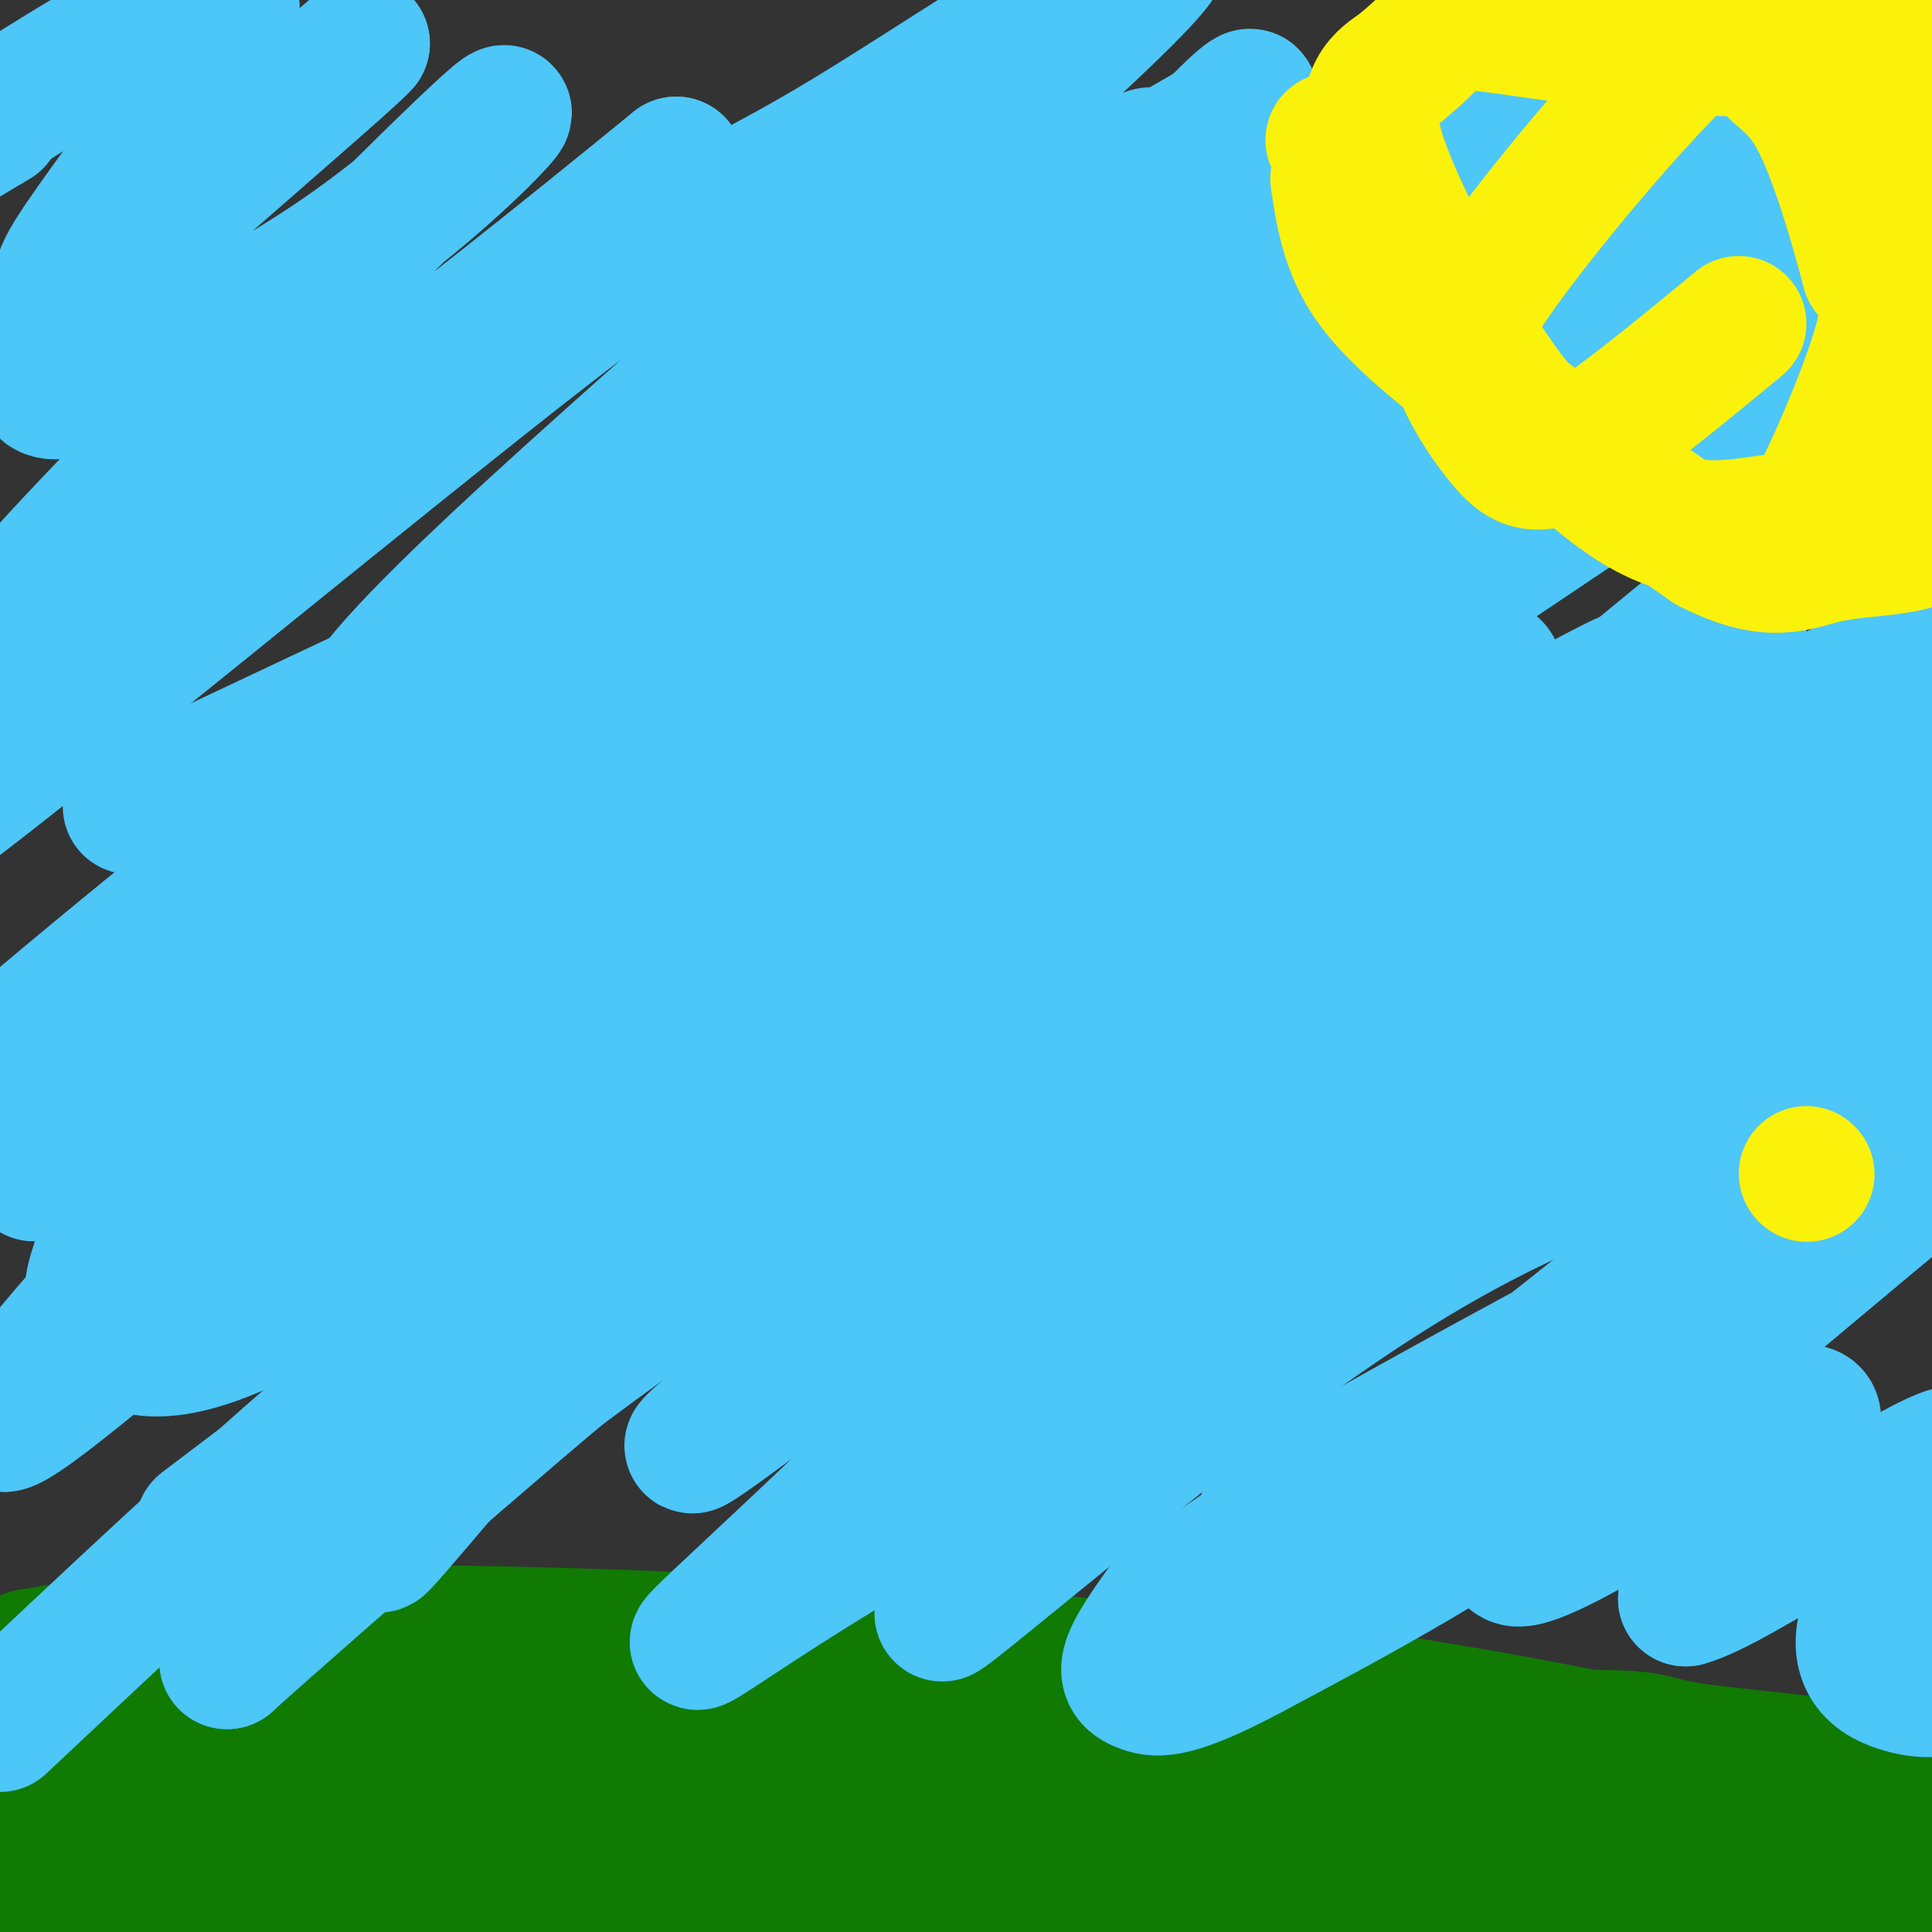 <svg viewBox='0 0 400 400' version='1.1' xmlns='http://www.w3.org/2000/svg' xmlns:xlink='http://www.w3.org/1999/xlink'><rect x="0" y="0" width="400" height="400" fill="#333333" stroke="none"/><g fill='none' stroke='rgb(16,122,3)' stroke-width='28' stroke-linecap='round' stroke-linejoin='round'><path d='M9,343c0.000,0.000 0.100,0.100 0.1,0.1'/><path d='M6,343c15.133,-2.578 30.267,-5.156 74,-5c43.733,0.156 116.067,3.044 175,10c58.933,6.956 104.467,17.978 150,29'/><path d='M405,377c25.333,5.167 13.667,3.583 2,2'/><path d='M10,361c148.689,11.556 297.378,23.111 361,28c63.622,4.889 42.178,3.111 34,3c-8.178,-0.111 -3.089,1.444 2,3'/><path d='M20,384c10.024,-2.220 20.048,-4.440 75,-9c54.952,-4.560 154.833,-11.459 202,-14c47.167,-2.541 41.622,-0.722 51,1c9.378,1.722 33.679,3.349 46,6c12.321,2.651 12.660,6.325 13,10'/><path d='M62,373c80.867,0.689 161.733,1.378 211,5c49.267,3.622 66.933,10.178 80,15c13.067,4.822 21.533,7.911 30,11'/><path d='M38,383c-0.702,-2.720 -1.405,-5.440 24,-6c25.405,-0.560 76.917,1.042 114,3c37.083,1.958 59.738,4.274 89,10c29.262,5.726 65.131,14.863 101,24'/><path d='M11,373c6.143,2.333 12.286,4.667 8,6c-4.286,1.333 -19.000,1.667 29,5c48.000,3.333 158.714,9.667 222,16c63.286,6.333 79.143,12.667 95,19'/><path d='M8,398c-8.946,-2.333 -17.893,-4.667 26,-6c43.893,-1.333 140.625,-1.667 185,-2c44.375,-0.333 36.393,-0.667 59,3c22.607,3.667 75.804,11.333 129,19'/><path d='M66,373c55.417,0.583 110.833,1.167 149,3c38.167,1.833 59.083,4.917 80,8'/><path d='M81,348c2.689,-1.733 5.378,-3.467 36,3c30.622,6.467 89.178,21.133 135,34c45.822,12.867 78.911,23.933 112,35'/></g>
<g fill='none' stroke='rgb(77,198,248)' stroke-width='28' stroke-linecap='round' stroke-linejoin='round'><path d='M-1,25c-9.631,5.738 -19.262,11.476 -5,2c14.262,-9.476 52.417,-34.167 54,-26c1.583,8.167 -33.405,49.190 -35,56c-1.595,6.810 30.202,-20.595 62,-48'/><path d='M75,9c-2.440,2.995 -39.540,34.483 -54,48c-14.460,13.517 -6.281,9.062 -7,12c-0.719,2.938 -10.338,13.268 -1,12c9.338,-1.268 37.631,-14.135 60,-30c22.369,-15.865 38.814,-34.729 28,-25c-10.814,9.729 -48.888,48.051 -73,73c-24.112,24.949 -34.261,36.525 -25,33c9.261,-3.525 37.932,-22.150 64,-41c26.068,-18.850 49.534,-37.925 73,-57'/><path d='M140,34c-3.861,3.485 -50.014,40.696 -92,77c-41.986,36.304 -79.805,71.699 -62,59c17.805,-12.699 91.235,-73.494 128,-102c36.765,-28.506 36.865,-24.723 62,-40c25.135,-15.277 75.306,-49.613 62,-34c-13.306,15.613 -90.087,81.175 -128,116c-37.913,34.825 -36.956,38.912 -36,43'/><path d='M74,153c6.012,-3.743 39.044,-34.601 58,-51c18.956,-16.399 23.838,-18.340 50,-35c26.162,-16.660 73.606,-48.038 50,-29c-23.606,19.038 -118.262,88.494 -184,141c-65.738,52.506 -102.559,88.064 -69,61c33.559,-27.064 137.497,-116.748 190,-160c52.503,-43.252 53.572,-40.072 60,-42c6.428,-1.928 18.214,-8.964 30,-16'/><path d='M259,22c-27.226,27.226 -110.291,103.292 -147,139c-36.709,35.708 -27.063,31.058 -30,37c-2.937,5.942 -18.456,22.475 -4,14c14.456,-8.475 58.887,-41.959 129,-89c70.113,-47.041 165.906,-107.640 161,-101c-4.906,6.640 -110.513,80.518 -163,118c-52.487,37.482 -51.853,38.566 -68,54c-16.147,15.434 -49.073,45.217 -82,75'/><path d='M55,269c-14.881,11.202 -11.083,1.708 12,-21c23.083,-22.708 65.452,-58.631 94,-82c28.548,-23.369 43.274,-34.185 58,-45'/><path d='M296,77c50.040,-24.915 100.080,-49.831 109,-50c8.920,-0.169 -23.279,24.407 -43,40c-19.721,15.593 -26.963,22.202 -54,38c-27.037,15.798 -73.868,40.785 -121,73c-47.132,32.215 -94.564,71.657 -123,89c-28.436,17.343 -37.877,12.587 -42,8c-4.123,-4.587 -2.928,-9.005 -2,-12c0.928,-2.995 1.589,-4.566 7,-12c5.411,-7.434 15.572,-20.732 40,-46c24.428,-25.268 63.122,-62.505 93,-90c29.878,-27.495 50.939,-45.247 72,-63'/><path d='M232,52c20.943,-21.503 37.301,-43.759 19,-25c-18.301,18.759 -71.260,78.535 -107,116c-35.740,37.465 -54.260,52.619 -84,83c-29.740,30.381 -70.699,75.987 -57,68c13.699,-7.987 82.057,-69.568 140,-116c57.943,-46.432 105.472,-77.716 153,-109'/><path d='M296,69c11.960,-1.334 -34.638,49.832 -66,83c-31.362,33.168 -47.486,48.339 -74,78c-26.514,29.661 -63.418,73.813 -74,86c-10.582,12.187 5.158,-7.591 10,-16c4.842,-8.409 -1.214,-5.448 39,-34c40.214,-28.552 126.698,-88.618 160,-113c33.302,-24.382 13.421,-13.082 1,-3c-12.421,10.082 -17.383,18.945 -49,43c-31.617,24.055 -89.891,63.301 -127,91c-37.109,27.699 -53.055,43.849 -69,60'/><path d='M47,344c2.746,-2.593 44.113,-39.074 69,-60c24.887,-20.926 33.296,-26.295 87,-61c53.704,-34.705 152.705,-98.746 138,-81c-14.705,17.746 -143.114,117.280 -183,147c-39.886,29.720 8.752,-10.374 57,-47c48.248,-36.626 96.105,-69.784 119,-86c22.895,-16.216 20.827,-15.490 21,-17c0.173,-1.510 2.586,-5.255 5,-9'/><path d='M360,130c-37.380,36.230 -133.331,131.306 -180,176c-46.669,44.694 -44.056,39.005 -12,19c32.056,-20.005 93.554,-54.327 129,-79c35.446,-24.673 44.841,-39.696 14,-15c-30.841,24.696 -101.919,89.110 -114,101c-12.081,11.890 34.834,-28.746 68,-53c33.166,-24.254 52.583,-32.127 72,-40'/><path d='M337,239c29.591,-16.737 67.569,-38.578 67,-33c-0.569,5.578 -39.685,38.575 -74,66c-34.315,27.425 -63.827,49.279 -73,55c-9.173,5.721 1.995,-4.691 4,-9c2.005,-4.309 -5.153,-2.514 24,-19c29.153,-16.486 94.618,-51.254 122,-66c27.382,-14.746 16.680,-9.470 -3,6c-19.680,15.470 -48.337,41.134 -74,60c-25.663,18.866 -48.331,30.933 -71,43'/><path d='M259,342c-15.697,8.393 -19.440,7.877 -22,7c-2.560,-0.877 -3.939,-2.115 -3,-5c0.939,-2.885 4.195,-7.416 6,-10c1.805,-2.584 2.161,-3.220 27,-20c24.839,-16.780 74.163,-49.704 79,-45c4.837,4.704 -34.813,47.036 -33,53c1.813,5.964 45.089,-24.439 58,-29c12.911,-4.561 -4.545,16.719 -22,38'/><path d='M349,331c10.086,-2.523 46.301,-27.831 55,-30c8.699,-2.169 -10.120,18.801 -16,31c-5.880,12.199 1.177,15.628 6,17c4.823,1.372 7.411,0.686 10,0'/><path d='M136,130c48.422,-30.400 96.844,-60.800 124,-77c27.156,-16.200 33.044,-18.200 42,-21c8.956,-2.800 20.978,-6.400 33,-10'/><path d='M141,151c35.452,-24.821 70.905,-49.643 92,-64c21.095,-14.357 27.833,-18.250 49,-29c21.167,-10.750 56.762,-28.357 78,-37c21.238,-8.643 28.119,-8.321 35,-8'/><path d='M143,174c-9.200,8.578 -18.400,17.156 18,-8c36.400,-25.156 118.400,-84.044 167,-115c48.600,-30.956 63.800,-33.978 79,-37'/><path d='M162,208c0.083,2.583 0.167,5.167 41,-21c40.833,-26.167 122.417,-81.083 204,-136'/><path d='M172,250c39.489,-23.978 78.978,-47.956 104,-64c25.022,-16.044 35.578,-24.156 55,-40c19.422,-15.844 47.711,-39.422 76,-63'/><path d='M218,230c0.000,0.000 189.000,-101.000 189,-101'/><path d='M208,318c25.489,-21.644 50.978,-43.289 89,-71c38.022,-27.711 88.578,-61.489 109,-76c20.422,-14.511 10.711,-9.756 1,-5'/><path d='M225,282c29.833,-22.417 59.667,-44.833 90,-66c30.333,-21.167 61.167,-41.083 92,-61'/><path d='M219,279c-0.089,3.444 -0.178,6.889 17,-7c17.178,-13.889 51.622,-45.111 83,-69c31.378,-23.889 59.689,-40.444 88,-57'/><path d='M235,249c0.310,1.863 0.619,3.726 4,3c3.381,-0.726 9.833,-4.042 18,-8c8.167,-3.958 18.048,-8.560 41,-24c22.952,-15.440 58.976,-41.720 95,-68'/><path d='M265,270c-0.417,2.083 -0.833,4.167 19,-8c19.833,-12.167 59.917,-38.583 100,-65'/><path d='M69,264c3.622,-0.400 7.244,-0.800 22,-14c14.756,-13.200 40.644,-39.200 73,-63c32.356,-23.800 71.178,-45.400 110,-67'/><path d='M42,316c69.667,-52.833 139.333,-105.667 174,-130c34.667,-24.333 34.333,-20.167 34,-16'/><path d='M0,357c22.578,-21.222 45.156,-42.444 63,-58c17.844,-15.556 30.956,-25.444 55,-40c24.044,-14.556 59.022,-33.778 94,-53'/><path d='M7,243c2.071,-4.577 4.143,-9.155 8,-16c3.857,-6.845 9.500,-15.958 28,-35c18.500,-19.042 49.857,-48.012 71,-66c21.143,-17.988 32.071,-24.994 43,-32'/><path d='M27,167c0.000,0.000 159.000,-75.000 159,-75'/></g>
<g fill='none' stroke='rgb(251,242,11)' stroke-width='28' stroke-linecap='round' stroke-linejoin='round'><path d='M276,29c0.000,0.000 0.100,0.100 0.1,0.1'/><path d='M374,243c0.000,0.000 0.100,0.100 0.1,0.1'/><path d='M277,37c0.778,5.289 1.556,10.578 4,16c2.444,5.422 6.556,10.978 19,21c12.444,10.022 33.222,24.511 54,39'/><path d='M354,113c12.759,6.560 17.657,3.459 24,2c6.343,-1.459 14.131,-1.278 19,-3c4.869,-1.722 6.820,-5.349 7,-8c0.180,-2.651 -1.410,-4.325 -3,-6'/><path d='M401,98c-2.541,-1.726 -7.392,-3.040 -8,-6c-0.608,-2.960 3.029,-7.566 6,-21c2.971,-13.434 5.278,-35.695 5,-48c-0.278,-12.305 -3.139,-14.652 -6,-17'/><path d='M398,6c-6.536,-1.411 -19.876,3.560 -38,4c-18.124,0.440 -41.033,-3.651 -52,-5c-10.967,-1.349 -9.990,0.043 -11,2c-1.010,1.957 -4.005,4.478 -7,7'/><path d='M290,14c-3.423,2.413 -8.480,4.945 -5,17c3.480,12.055 15.498,33.634 23,45c7.502,11.366 10.488,12.520 16,17c5.512,4.480 13.552,12.286 22,15c8.448,2.714 17.306,0.336 22,0c4.694,-0.336 5.225,1.371 9,-6c3.775,-7.371 10.793,-23.820 13,-33c2.207,-9.180 -0.396,-11.090 -3,-13'/><path d='M387,56c-2.312,-8.721 -6.591,-24.024 -11,-32c-4.409,-7.976 -8.948,-8.624 -11,-13c-2.052,-4.376 -1.616,-12.481 -12,-4c-10.384,8.481 -31.586,33.549 -42,48c-10.414,14.451 -10.039,18.286 -8,23c2.039,4.714 5.741,10.308 9,14c3.259,3.692 6.074,5.484 14,1c7.926,-4.484 20.963,-15.242 34,-26'/></g>
</svg>